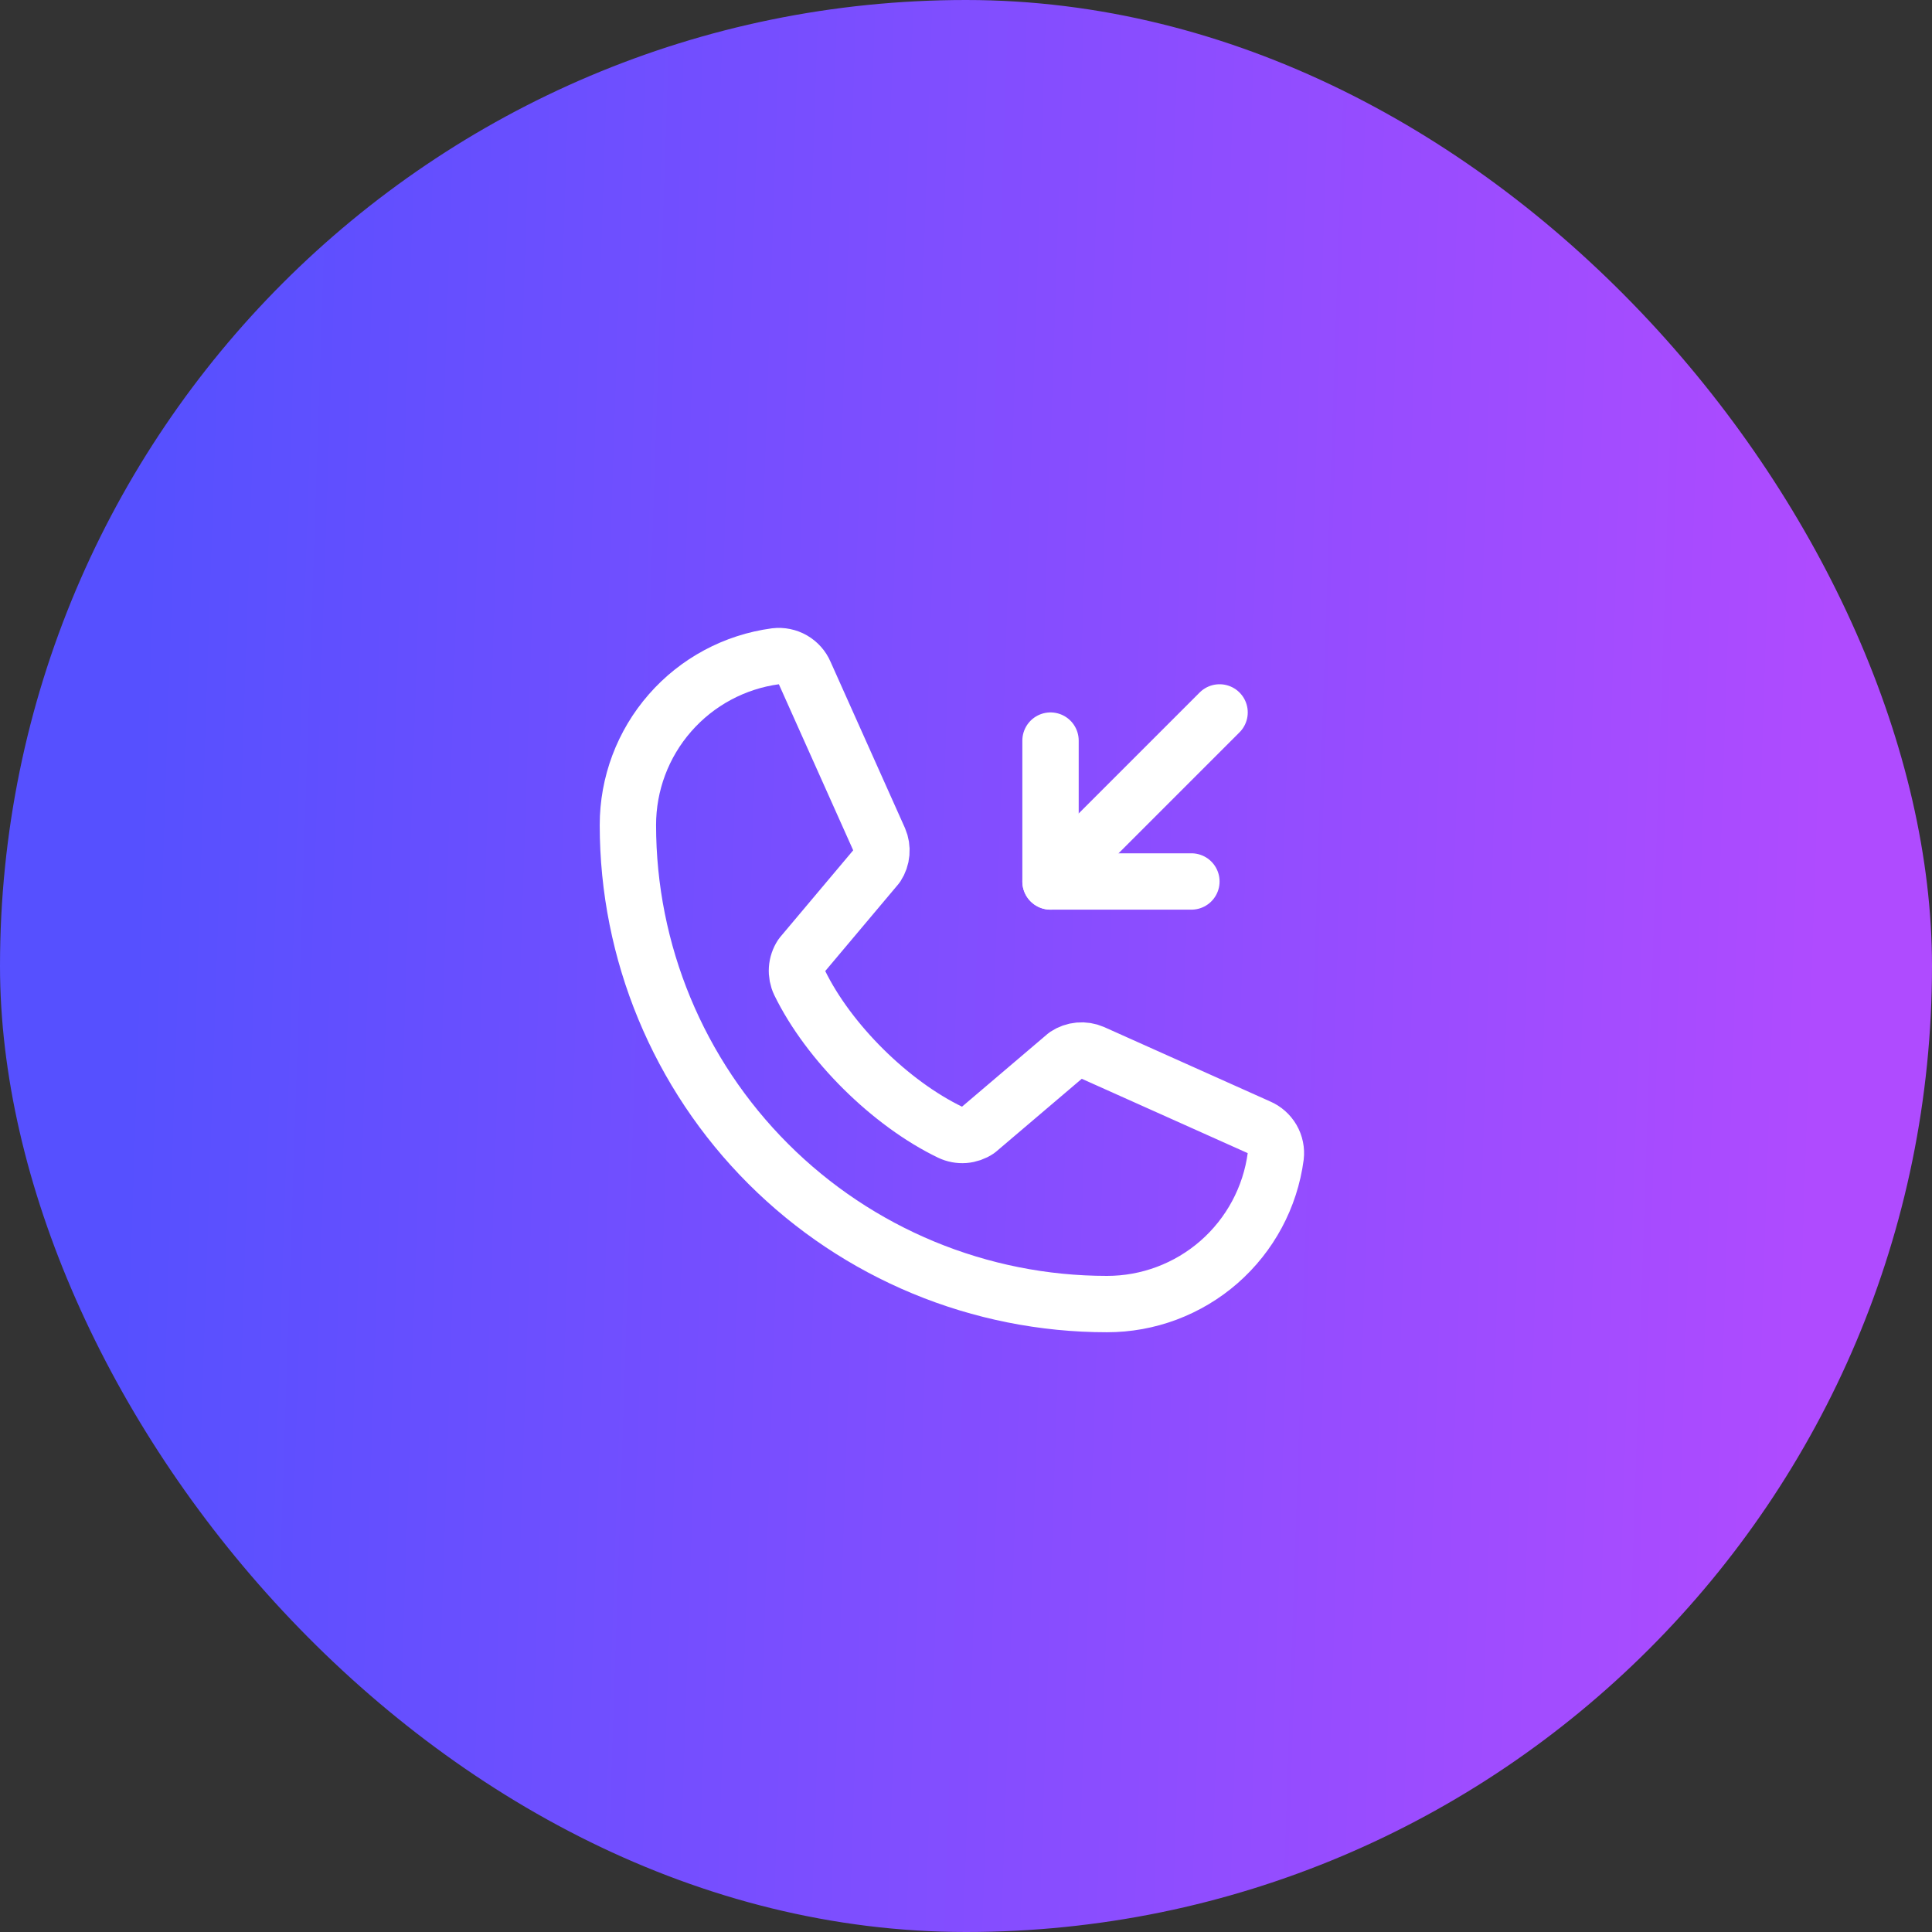 <svg width="60" height="60" viewBox="0 0 60 60" fill="none" xmlns="http://www.w3.org/2000/svg">
<rect x="0" y="0" width="60" height="60" fill="#333333" stroke="none"/>
<rect width="60" height="60" rx="30" fill="url(#paint0_linear_6509_1395)"/>
<g clip-path="url(#clip0_6509_1395)">
<path d="M32.625 23V27.375H37" stroke="white" stroke-width="1.75" stroke-linecap="round" stroke-linejoin="round"/>
<path d="M32.625 27.375L37.875 22.125" stroke="white" stroke-width="1.75" stroke-linecap="round" stroke-linejoin="round"/>
<path d="M33.105 32.771C33.226 32.691 33.366 32.641 33.511 32.628C33.656 32.615 33.802 32.638 33.935 32.696L39.093 35.007C39.267 35.081 39.412 35.21 39.507 35.373C39.602 35.537 39.641 35.727 39.618 35.914C39.449 37.184 38.823 38.349 37.859 39.193C36.894 40.036 35.656 40.501 34.375 40.499C30.43 40.499 26.646 38.932 23.857 36.143C21.067 33.353 19.5 29.57 19.5 25.625C19.499 24.343 19.963 23.105 20.807 22.141C21.65 21.176 22.815 20.551 24.085 20.381C24.273 20.359 24.463 20.398 24.626 20.492C24.79 20.587 24.919 20.732 24.993 20.906L27.304 26.069C27.361 26.201 27.384 26.346 27.371 26.489C27.359 26.633 27.311 26.771 27.232 26.892L24.894 29.671C24.811 29.797 24.762 29.941 24.752 30.091C24.742 30.241 24.77 30.39 24.835 30.526C25.74 32.377 27.654 34.269 29.511 35.164C29.647 35.229 29.798 35.257 29.948 35.246C30.098 35.234 30.243 35.184 30.367 35.1L33.105 32.771Z" stroke="white" stroke-width="1.75" stroke-linecap="round" stroke-linejoin="round"/>
</g>
<defs>
<linearGradient id="paint0_linear_6509_1395" x1="6.112" y1="-31.538" x2="58.553" y2="-29.798" gradientUnits="userSpaceOnUse">
<stop stop-color="#5650FF"/>
<stop offset="1" stop-color="#AF4BFF"/>
</linearGradient>
<clipPath id="clip0_6509_1395">
<rect width="28" height="28" fill="white" transform="translate(16 16)"/>
</clipPath>
</defs>
</svg>
